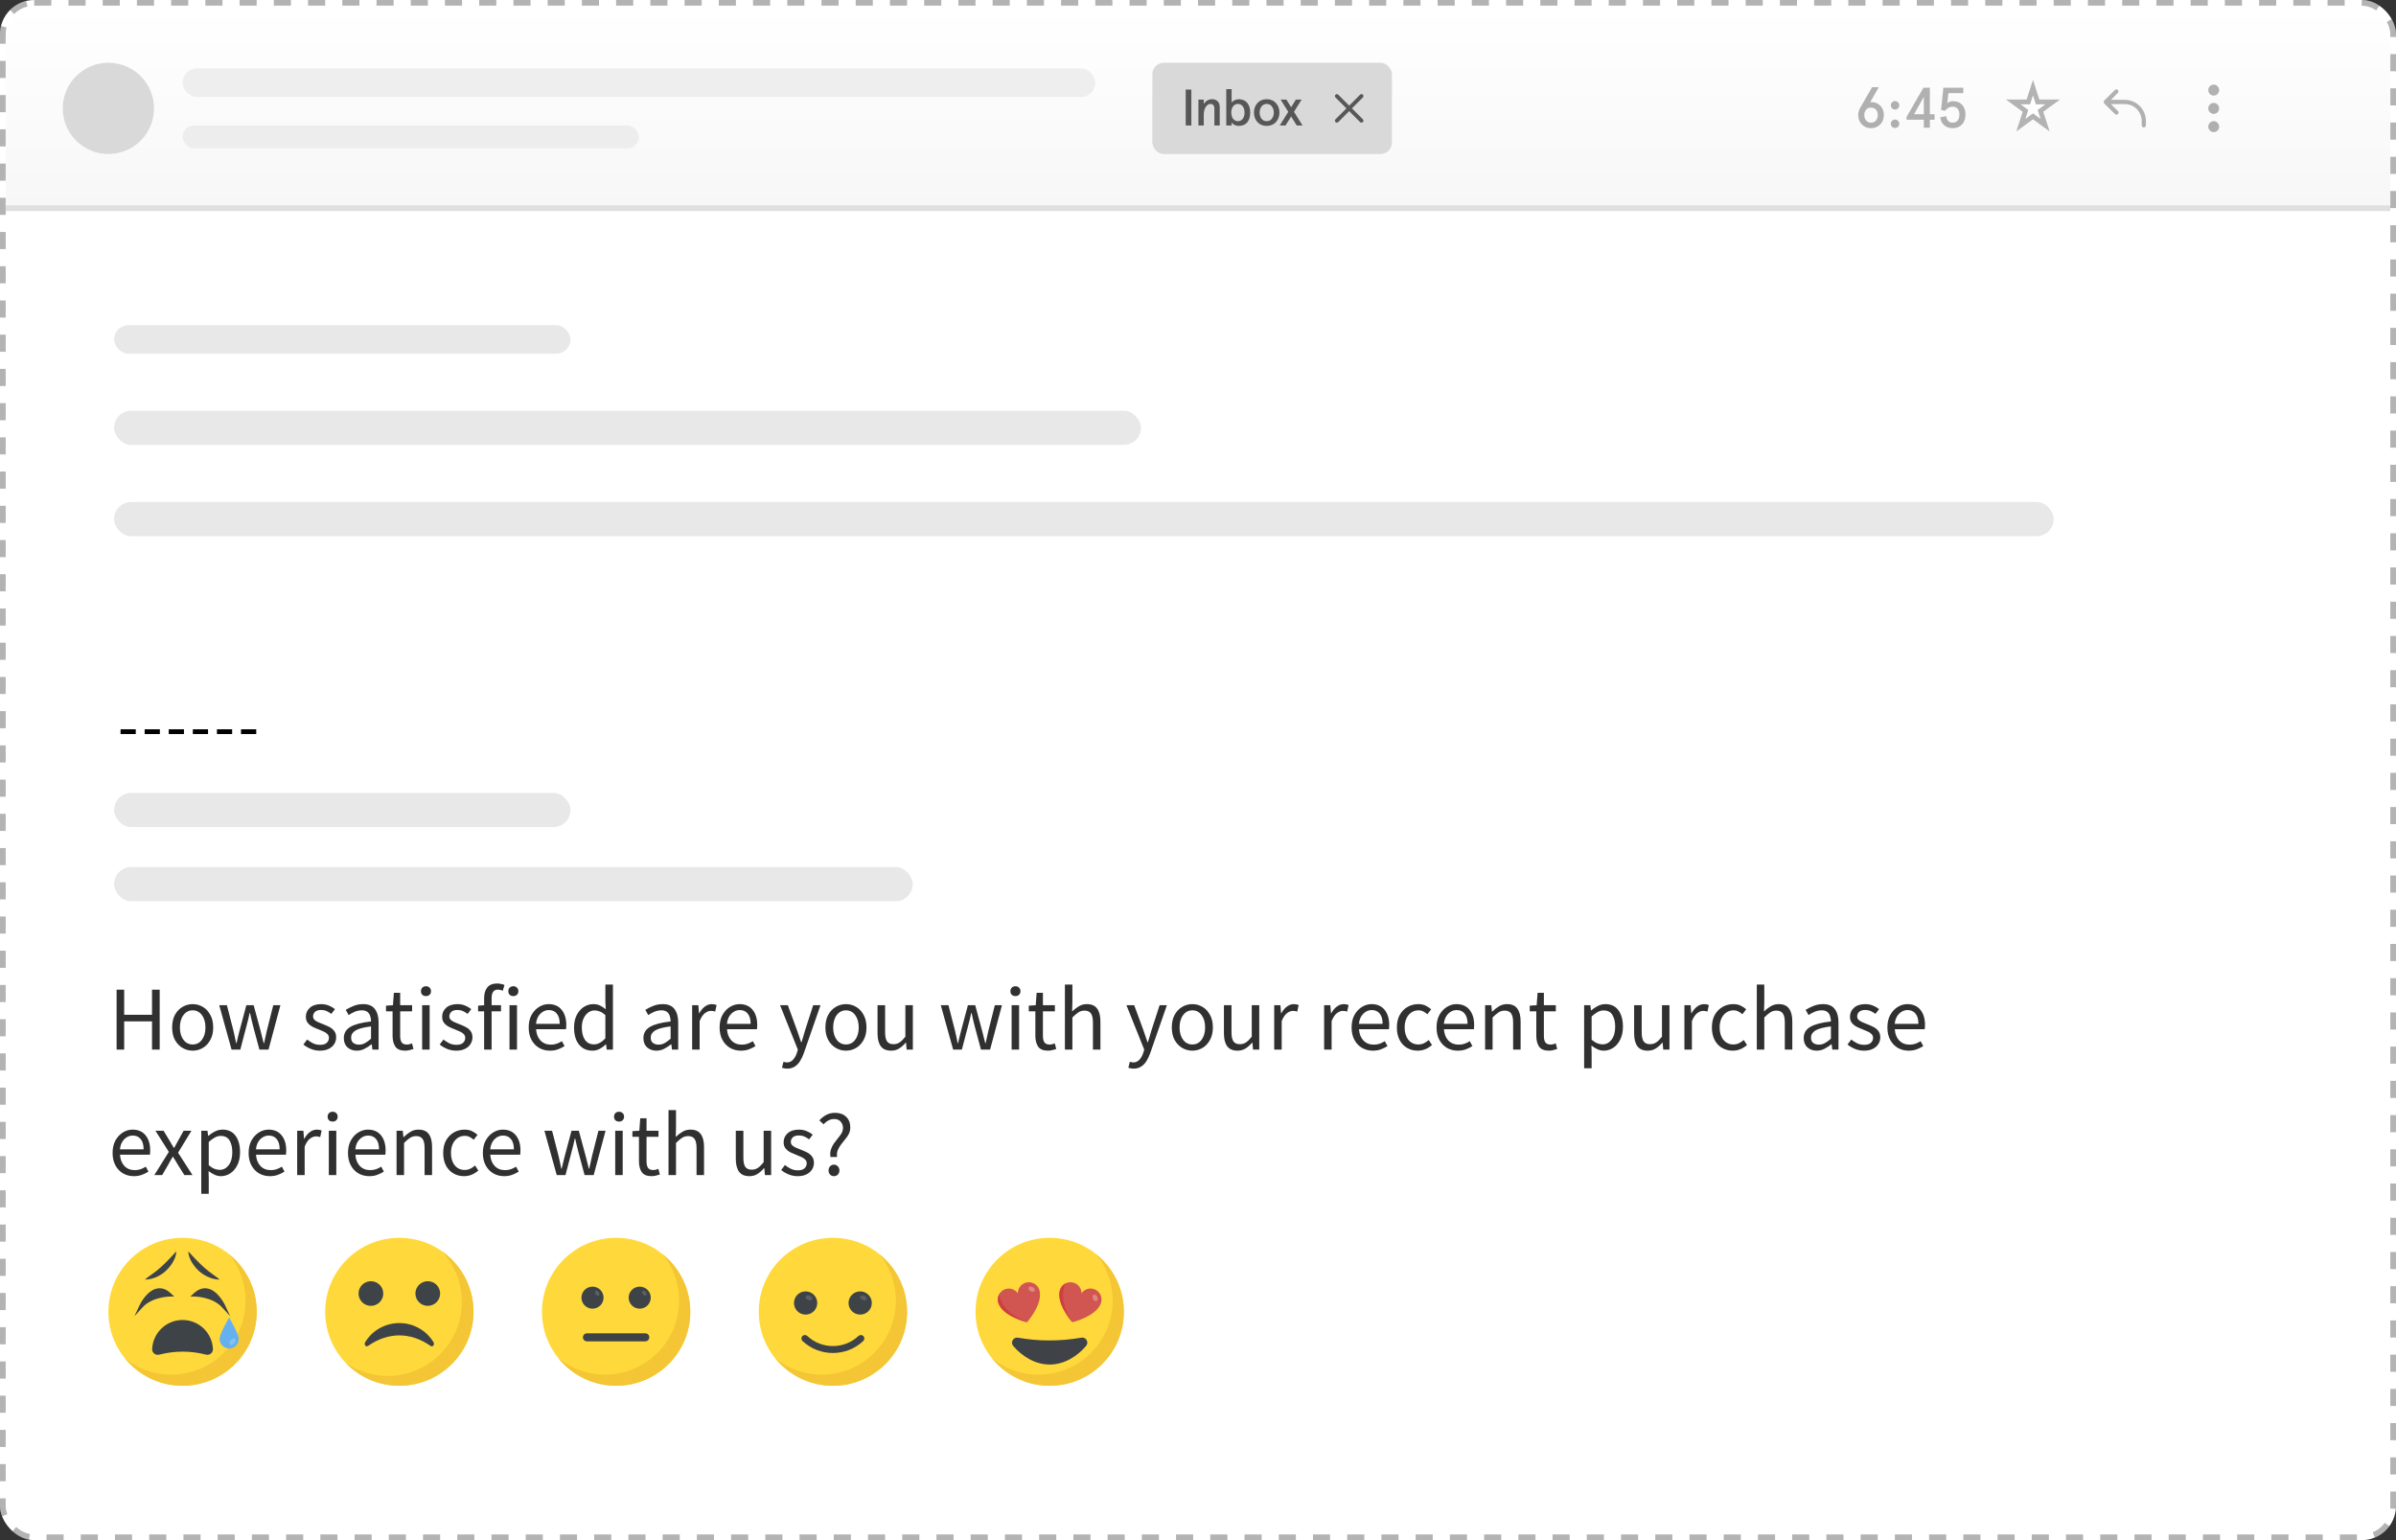 <svg width="420" height="270" viewBox="0 0 420 270" fill="none" xmlns="http://www.w3.org/2000/svg">
<rect x="0" y="0" width="420" height="270" fill="#333333" stroke="none"/>
<rect width="420" height="270" rx="6" fill="white"/>
<rect x="0.5" y="0.5" width="419" height="269" rx="5.5" stroke="black" stroke-opacity="0.3" stroke-linejoin="round" stroke-dasharray="3 3"/>
<path d="M32 242.936C39.18 242.936 45 237.13 45 229.968C45 222.806 39.18 217 32 217C24.82 217 19 222.806 19 229.968C19 237.13 24.82 242.936 32 242.936Z" fill="#FFD93B"/>
<path d="M45.001 229.97C45.001 237.135 39.179 242.938 32.001 242.938C27.914 242.938 24.265 241.058 21.881 238.111C24.111 239.911 26.951 240.985 30.042 240.985C37.221 240.985 43.042 235.181 43.042 228.017C43.042 224.933 41.966 222.1 40.162 219.875C43.111 222.254 45.001 225.893 45.001 229.97Z" fill="#F4C534"/>
<path d="M36.092 237.475C36.726 237.638 37.353 237.162 37.328 236.51C37.22 233.728 34.92 231.406 32 231.406C29.074 231.406 26.775 233.735 26.672 236.519C26.649 237.168 27.27 237.646 27.901 237.484C30.701 236.771 33.429 236.786 36.092 237.475Z" fill="#3E4347"/>
<path d="M41.848 234.729C41.848 233.805 40.171 230.965 40.171 230.965C40.171 230.965 38.494 233.805 38.494 234.729C38.494 235.653 39.245 236.402 40.171 236.402C41.097 236.402 41.848 235.653 41.848 234.729Z" fill="#65B1EF"/>
<path d="M40.352 230.742L38.9 229.162C37.23 227.351 34.227 227.299 34.194 227.299L33.369 227.292L33.976 226.732C34.748 226.008 35.567 225.725 36.392 225.889C38.22 226.245 39.395 228.693 39.441 228.799L40.352 230.742Z" fill="#3E4347"/>
<path d="M33.018 219.383C36.347 223.118 37.364 223.303 38.51 224.327C37.402 224.325 35.98 223.825 34.878 222.833C33.519 221.556 33.006 220.213 33.018 219.383Z" fill="#3E4347"/>
<path d="M23.564 230.742L25.016 229.162C26.686 227.351 29.689 227.299 29.722 227.299L30.547 227.292L29.94 226.732C29.168 226.008 28.349 225.725 27.525 225.889C25.697 226.245 24.522 228.693 24.475 228.799L23.564 230.742Z" fill="#3E4347"/>
<path d="M30.897 219.383C27.567 223.118 26.551 223.303 25.404 224.327C26.512 224.325 27.934 223.825 29.036 222.833C30.396 221.556 30.909 220.213 30.897 219.383Z" fill="#3E4347"/>
<g opacity="0.2">
<path d="M41.076 235.476C40.842 235.755 40.499 235.869 40.331 235.716C40.153 235.571 40.209 235.222 40.451 234.943C40.686 234.656 41.02 234.549 41.197 234.703C41.374 234.849 41.319 235.197 41.076 235.476Z" fill="white"/>
</g>
<path d="M70 242.936C77.18 242.936 83 237.13 83 229.968C83 222.806 77.18 217 70 217C62.82 217 57 222.806 57 229.968C57 237.13 62.82 242.936 70 242.936Z" fill="#FFD93B"/>
<path d="M77.345 219.266C79.583 221.595 80.959 224.757 80.959 228.238C80.959 235.4 75.138 241.206 67.959 241.206C65.234 241.206 62.705 240.37 60.615 238.94C62.982 241.402 66.312 242.935 70.001 242.935C77.18 242.935 83.001 237.129 83.001 229.967C83.001 225.524 80.76 221.603 77.345 219.266Z" fill="#F4C534"/>
<path d="M65.016 228.928C66.213 228.928 67.183 227.961 67.183 226.767C67.183 225.573 66.213 224.605 65.016 224.605C63.82 224.605 62.85 225.573 62.85 226.767C62.85 227.961 63.82 228.928 65.016 228.928Z" fill="#3E4347"/>
<path d="M74.985 228.928C76.182 228.928 77.152 227.961 77.152 226.767C77.152 225.573 76.182 224.605 74.985 224.605C73.788 224.605 72.818 225.573 72.818 226.767C72.818 227.961 73.788 228.928 74.985 228.928Z" fill="#3E4347"/>
<path d="M64.547 235.934C68.061 233.489 71.96 233.504 75.453 235.934C75.874 236.226 76.253 235.72 75.968 235.252C74.903 233.503 72.754 231.945 70.001 231.945C67.248 231.945 65.098 233.503 64.033 235.252C63.747 235.72 64.126 236.226 64.547 235.934Z" fill="#3E4347"/>
<path d="M108 242.936C115.18 242.936 121 237.13 121 229.968C121 222.806 115.18 217 108 217C100.82 217 95 222.806 95 229.968C95 237.13 100.82 242.936 108 242.936Z" fill="#FFD93B"/>
<path d="M121.001 229.97C121.001 237.135 115.179 242.938 108.001 242.938C103.914 242.938 100.266 241.058 97.881 238.111C100.111 239.911 102.951 240.985 106.042 240.985C113.221 240.985 119.042 235.181 119.042 228.017C119.042 224.933 117.966 222.1 116.162 219.875C119.111 222.254 121.001 225.893 121.001 229.97Z" fill="#F4C534"/>
<path d="M113.817 234.447C113.817 234.837 113.501 235.152 113.111 235.152H102.889C102.502 235.152 102.182 234.837 102.182 234.447C102.182 234.057 102.502 233.742 102.889 233.742H113.111C113.502 233.743 113.817 234.057 113.817 234.447Z" fill="#3E4347"/>
<path d="M103.861 229.423C104.931 229.423 105.798 228.558 105.798 227.491C105.798 226.424 104.931 225.559 103.861 225.559C102.791 225.559 101.924 226.424 101.924 227.491C101.924 228.558 102.791 229.423 103.861 229.423Z" fill="#3E4347"/>
<path d="M104.945 226.506C104.777 226.281 104.523 226.186 104.377 226.295C104.232 226.403 104.249 226.673 104.417 226.898C104.585 227.122 104.839 227.217 104.985 227.109C105.131 227 105.113 226.73 104.945 226.506Z" fill="#5A5F63"/>
<path d="M112.134 229.423C113.204 229.423 114.071 228.558 114.071 227.491C114.071 226.424 113.204 225.559 112.134 225.559C111.064 225.559 110.197 226.424 110.197 227.491C110.197 228.558 111.064 229.423 112.134 229.423Z" fill="#3E4347"/>
<path d="M113.218 226.506C113.051 226.281 112.797 226.186 112.651 226.295C112.505 226.403 112.523 226.673 112.69 226.898C112.858 227.122 113.112 227.217 113.258 227.109C113.404 227 113.386 226.731 113.218 226.506Z" fill="#5A5F63"/>
<path d="M146 242.936C153.18 242.936 159 237.13 159 229.968C159 222.806 153.18 217 146 217C138.82 217 133 222.806 133 229.968C133 237.13 138.82 242.936 146 242.936Z" fill="#FFD93B"/>
<path d="M159.001 229.97C159.001 237.135 153.179 242.938 146.001 242.938C141.914 242.938 138.266 241.058 135.881 238.111C138.111 239.911 140.951 240.985 144.042 240.985C151.221 240.985 157.042 235.181 157.042 228.017C157.042 224.933 155.966 222.1 154.162 219.875C157.111 222.254 159.001 225.893 159.001 229.97Z" fill="#F4C534"/>
<path d="M150.782 230.461C151.909 230.461 152.823 229.55 152.823 228.426C152.823 227.302 151.909 226.391 150.782 226.391C149.656 226.391 148.742 227.302 148.742 228.426C148.742 229.55 149.656 230.461 150.782 230.461Z" fill="#3E4347"/>
<path d="M151.523 227.162C151.212 227.024 150.886 227.075 150.797 227.277C150.707 227.478 150.887 227.753 151.199 227.891C151.511 228.029 151.836 227.977 151.926 227.776C152.015 227.575 151.835 227.3 151.523 227.162Z" fill="#5A5F63"/>
<path d="M141.218 230.461C142.345 230.461 143.258 229.55 143.258 228.426C143.258 227.302 142.345 226.391 141.218 226.391C140.091 226.391 139.178 227.302 139.178 228.426C139.178 229.55 140.091 230.461 141.218 230.461Z" fill="#3E4347"/>
<path d="M141.957 227.162C141.645 227.024 141.32 227.075 141.23 227.277C141.141 227.478 141.321 227.753 141.633 227.891C141.945 228.029 142.27 227.977 142.359 227.776C142.449 227.575 142.269 227.3 141.957 227.162Z" fill="#5A5F63"/>
<path d="M140.674 235.089C140.429 234.859 140.417 234.474 140.648 234.23C140.879 233.986 141.264 233.974 141.509 234.204C144.027 236.568 147.971 236.568 150.489 234.204C150.735 233.974 151.12 233.986 151.35 234.23C151.581 234.475 151.57 234.859 151.324 235.089C148.339 237.894 143.66 237.894 140.674 235.089Z" fill="#3E4347"/>
<path d="M184 242.936C191.18 242.936 197 237.13 197 229.968C197 222.806 191.18 217 184 217C176.82 217 171 222.806 171 229.968C171 237.13 176.82 242.936 184 242.936Z" fill="#FFD93B"/>
<path d="M197.001 229.97C197.001 237.135 191.179 242.938 184.001 242.938C179.914 242.938 176.266 241.058 173.881 238.111C176.111 239.911 178.951 240.985 182.042 240.985C189.221 240.985 195.042 235.181 195.042 228.017C195.042 224.933 193.966 222.1 192.162 219.875C195.111 222.254 197.001 225.893 197.001 229.97Z" fill="#F4C534"/>
<path d="M182.189 226.132C182.942 228.507 180.032 231.815 180.032 231.815C180.032 231.815 175.746 230.776 174.993 228.4C174.672 227.386 175.234 226.307 176.251 225.987C177.083 225.724 177.954 226.052 178.423 226.727C178.412 225.908 178.936 225.14 179.769 224.878C180.78 224.559 181.868 225.118 182.189 226.132Z" fill="#D15651"/>
<path d="M175.169 226.856C174.905 227.308 174.822 227.861 174.993 228.399C175.746 230.775 180.032 231.814 180.032 231.814C175.259 229.828 175.17 226.957 175.169 226.856Z" fill="#D03F3F"/>
<path d="M181.344 226.33C181.214 226.527 180.886 226.526 180.612 226.339C180.331 226.154 180.214 225.858 180.336 225.678C180.469 225.488 180.798 225.495 181.079 225.681C181.353 225.867 181.476 226.162 181.344 226.33Z" fill="white" fill-opacity="0.3"/>
<path d="M193.005 228.396C192.252 230.772 187.966 231.81 187.966 231.81C187.966 231.81 185.057 228.502 185.809 226.127C186.131 225.112 187.213 224.552 188.229 224.873C189.061 225.135 189.585 225.903 189.58 226.724C190.043 226.048 190.915 225.72 191.747 225.982C192.759 226.301 193.326 227.382 193.005 228.396Z" fill="#D15651"/>
<path d="M186.845 224.968C186.369 225.187 185.982 225.591 185.812 226.13C185.059 228.505 187.968 231.813 187.968 231.813C185.206 227.451 186.787 225.051 186.845 224.968Z" fill="#D03F3F"/>
<path d="M192.2 228.077C191.98 228.163 191.713 227.975 191.596 227.664C191.473 227.352 191.548 227.042 191.751 226.965C191.969 226.886 192.235 227.08 192.358 227.394C192.475 227.703 192.406 228.015 192.2 228.077Z" fill="white" fill-opacity="0.3"/>
<path d="M190.383 235.952C188.847 237.768 186.558 239.216 183.999 239.216C181.44 239.216 179.154 237.768 177.61 235.961C177.074 235.328 177.618 234.364 178.447 234.51C182.103 235.15 185.8 235.158 189.554 234.502C190.375 234.364 190.927 235.32 190.383 235.952Z" fill="#3F4347"/>
<path d="M20.44 184V173.504H21.768V177.904H26.648V173.504H27.992V184H26.648V179.056H21.768V184H20.44ZM33.773 184.192C33.144 184.192 32.552 184.032 31.997 183.712C31.453 183.392 31.011 182.928 30.669 182.32C30.339 181.712 30.174 180.981 30.174 180.128C30.174 179.253 30.339 178.512 30.669 177.904C31.011 177.296 31.453 176.832 31.997 176.512C32.552 176.192 33.144 176.032 33.773 176.032C34.413 176.032 35.005 176.192 35.55 176.512C36.093 176.832 36.531 177.296 36.861 177.904C37.203 178.512 37.373 179.253 37.373 180.128C37.373 180.981 37.203 181.712 36.861 182.32C36.531 182.928 36.093 183.392 35.55 183.712C35.005 184.032 34.413 184.192 33.773 184.192ZM33.773 183.104C34.446 183.104 34.984 182.832 35.389 182.288C35.806 181.733 36.014 181.013 36.014 180.128C36.014 179.232 35.806 178.507 35.389 177.952C34.984 177.397 34.446 177.12 33.773 177.12C33.112 177.12 32.574 177.397 32.157 177.952C31.741 178.507 31.534 179.232 31.534 180.128C31.534 181.013 31.741 181.733 32.157 182.288C32.574 182.832 33.112 183.104 33.773 183.104ZM40.591 184L38.431 176.224H39.775L40.927 180.72C41.012 181.083 41.092 181.445 41.167 181.808C41.242 182.16 41.316 182.517 41.391 182.88H41.455C41.54 182.517 41.626 182.16 41.711 181.808C41.796 181.445 41.887 181.083 41.983 180.72L43.183 176.224H44.463L45.679 180.72C45.775 181.083 45.865 181.445 45.951 181.808C46.047 182.16 46.138 182.517 46.223 182.88H46.287C46.372 182.517 46.452 182.16 46.527 181.808C46.612 181.445 46.692 181.083 46.767 180.72L47.903 176.224H49.151L47.071 184H45.471L44.351 179.824C44.255 179.451 44.164 179.083 44.079 178.72C44.004 178.357 43.919 177.979 43.823 177.584H43.759C43.673 177.979 43.588 178.363 43.503 178.736C43.417 179.099 43.322 179.467 43.215 179.84L42.127 184H40.591ZM56.078 184.192C55.524 184.192 54.996 184.091 54.494 183.888C53.993 183.675 53.556 183.419 53.182 183.12L53.838 182.24C54.18 182.507 54.532 182.731 54.894 182.912C55.257 183.083 55.668 183.168 56.126 183.168C56.638 183.168 57.022 183.051 57.278 182.816C57.534 182.571 57.662 182.283 57.662 181.952C57.662 181.685 57.572 181.461 57.39 181.28C57.22 181.099 56.996 180.949 56.718 180.832C56.452 180.704 56.174 180.587 55.886 180.48C55.524 180.341 55.166 180.187 54.814 180.016C54.462 179.835 54.174 179.605 53.95 179.328C53.726 179.04 53.614 178.677 53.614 178.24C53.614 177.611 53.849 177.088 54.318 176.672C54.798 176.245 55.46 176.032 56.302 176.032C56.782 176.032 57.23 176.117 57.646 176.288C58.062 176.459 58.42 176.667 58.718 176.912L58.078 177.744C57.812 177.541 57.534 177.376 57.246 177.248C56.958 177.12 56.644 177.056 56.302 177.056C55.812 177.056 55.449 177.168 55.214 177.392C54.99 177.616 54.878 177.877 54.878 178.176C54.878 178.421 54.958 178.624 55.118 178.784C55.278 178.933 55.486 179.067 55.742 179.184C55.998 179.291 56.27 179.403 56.558 179.52C56.932 179.659 57.3 179.819 57.662 180C58.025 180.171 58.324 180.405 58.558 180.704C58.804 180.992 58.926 181.381 58.926 181.872C58.926 182.288 58.814 182.672 58.59 183.024C58.377 183.376 58.057 183.659 57.63 183.872C57.214 184.085 56.697 184.192 56.078 184.192ZM62.541 184.192C61.891 184.192 61.347 184 60.91 183.616C60.483 183.221 60.27 182.677 60.27 181.984C60.27 181.131 60.648 180.48 61.406 180.032C62.173 179.573 63.384 179.253 65.037 179.072C65.037 178.741 64.99 178.427 64.894 178.128C64.808 177.829 64.648 177.589 64.413 177.408C64.189 177.216 63.864 177.12 63.438 177.12C62.989 177.12 62.568 177.205 62.173 177.376C61.779 177.547 61.427 177.739 61.117 177.952L60.605 177.04C60.968 176.805 61.411 176.581 61.934 176.368C62.467 176.144 63.043 176.032 63.661 176.032C64.611 176.032 65.299 176.325 65.725 176.912C66.152 177.488 66.365 178.261 66.365 179.232V184H65.278L65.165 183.072H65.118C64.755 183.371 64.355 183.632 63.917 183.856C63.491 184.08 63.032 184.192 62.541 184.192ZM62.925 183.136C63.299 183.136 63.651 183.045 63.981 182.864C64.312 182.683 64.664 182.427 65.037 182.096V179.936C63.747 180.096 62.84 180.336 62.318 180.656C61.806 180.976 61.55 181.387 61.55 181.888C61.55 182.325 61.683 182.645 61.95 182.848C62.216 183.04 62.541 183.136 62.925 183.136ZM71.041 184.192C70.209 184.192 69.628 183.952 69.297 183.472C68.977 182.992 68.817 182.368 68.817 181.6V177.296H67.665V176.304L68.881 176.224L69.041 174.048H70.145V176.224H72.241V177.296H70.145V181.616C70.145 182.096 70.231 182.469 70.401 182.736C70.583 182.992 70.897 183.12 71.345 183.12C71.484 183.12 71.633 183.099 71.793 183.056C71.953 183.003 72.097 182.955 72.225 182.912L72.481 183.904C72.268 183.979 72.033 184.043 71.777 184.096C71.532 184.16 71.287 184.192 71.041 184.192ZM73.999 184V176.224H75.311V184H73.999ZM74.671 174.624C74.415 174.624 74.202 174.549 74.031 174.4C73.871 174.24 73.791 174.027 73.791 173.76C73.791 173.504 73.871 173.296 74.031 173.136C74.202 172.976 74.415 172.896 74.671 172.896C74.927 172.896 75.135 172.976 75.296 173.136C75.466 173.296 75.552 173.504 75.552 173.76C75.552 174.027 75.466 174.24 75.296 174.4C75.135 174.549 74.927 174.624 74.671 174.624ZM79.969 184.192C79.414 184.192 78.886 184.091 78.385 183.888C77.884 183.675 77.446 183.419 77.073 183.12L77.729 182.24C78.07 182.507 78.422 182.731 78.785 182.912C79.148 183.083 79.558 183.168 80.017 183.168C80.529 183.168 80.913 183.051 81.169 182.816C81.425 182.571 81.553 182.283 81.553 181.952C81.553 181.685 81.462 181.461 81.281 181.28C81.11 181.099 80.886 180.949 80.609 180.832C80.342 180.704 80.065 180.587 79.777 180.48C79.414 180.341 79.057 180.187 78.705 180.016C78.353 179.835 78.065 179.605 77.841 179.328C77.617 179.04 77.505 178.677 77.505 178.24C77.505 177.611 77.74 177.088 78.209 176.672C78.689 176.245 79.35 176.032 80.193 176.032C80.673 176.032 81.121 176.117 81.537 176.288C81.953 176.459 82.31 176.667 82.609 176.912L81.969 177.744C81.702 177.541 81.425 177.376 81.137 177.248C80.849 177.12 80.534 177.056 80.193 177.056C79.702 177.056 79.34 177.168 79.105 177.392C78.881 177.616 78.769 177.877 78.769 178.176C78.769 178.421 78.849 178.624 79.009 178.784C79.169 178.933 79.377 179.067 79.633 179.184C79.889 179.291 80.161 179.403 80.449 179.52C80.822 179.659 81.19 179.819 81.553 180C81.916 180.171 82.214 180.405 82.449 180.704C82.694 180.992 82.817 181.381 82.817 181.872C82.817 182.288 82.705 182.672 82.481 183.024C82.268 183.376 81.948 183.659 81.521 183.872C81.105 184.085 80.588 184.192 79.969 184.192ZM84.864 184V177.296H83.808V176.304L84.864 176.224V174.992C84.864 174.203 85.046 173.579 85.408 173.12C85.781 172.651 86.358 172.416 87.136 172.416C87.382 172.416 87.616 172.443 87.84 172.496C88.064 172.539 88.261 172.597 88.432 172.672L88.144 173.68C87.856 173.552 87.563 173.488 87.264 173.488C86.539 173.488 86.176 173.989 86.176 174.992V176.224H87.824V177.296H86.176V184H84.864ZM89.312 184V176.224H90.624V184H89.312ZM89.984 174.624C89.728 174.624 89.515 174.549 89.344 174.4C89.184 174.24 89.104 174.027 89.104 173.76C89.104 173.504 89.184 173.296 89.344 173.136C89.515 172.976 89.728 172.896 89.984 172.896C90.24 172.896 90.448 172.976 90.608 173.136C90.779 173.296 90.864 173.504 90.864 173.76C90.864 174.027 90.779 174.24 90.608 174.4C90.448 174.549 90.24 174.624 89.984 174.624ZM96.401 184.192C95.708 184.192 95.079 184.032 94.513 183.712C93.948 183.381 93.5 182.912 93.169 182.304C92.839 181.696 92.674 180.971 92.674 180.128C92.674 179.275 92.839 178.544 93.169 177.936C93.511 177.328 93.948 176.859 94.481 176.528C95.015 176.197 95.575 176.032 96.162 176.032C97.153 176.032 97.916 176.363 98.45 177.024C98.993 177.685 99.266 178.571 99.266 179.68C99.266 179.819 99.26 179.957 99.249 180.096C99.249 180.224 99.239 180.336 99.218 180.432H93.969C94.023 181.253 94.279 181.909 94.737 182.4C95.207 182.891 95.815 183.136 96.561 183.136C96.935 183.136 97.276 183.083 97.585 182.976C97.906 182.859 98.21 182.709 98.498 182.528L98.962 183.392C98.631 183.605 98.252 183.792 97.826 183.952C97.409 184.112 96.935 184.192 96.401 184.192ZM93.954 179.488H98.114C98.114 178.699 97.943 178.101 97.602 177.696C97.271 177.28 96.802 177.072 96.194 177.072C95.65 177.072 95.159 177.285 94.722 177.712C94.295 178.128 94.039 178.72 93.954 179.488ZM103.843 184.192C102.872 184.192 102.094 183.84 101.507 183.136C100.92 182.421 100.627 181.419 100.627 180.128C100.627 179.285 100.782 178.56 101.091 177.952C101.411 177.333 101.827 176.859 102.339 176.528C102.862 176.197 103.416 176.032 104.003 176.032C104.451 176.032 104.84 176.112 105.171 176.272C105.502 176.432 105.838 176.651 106.179 176.928L106.115 175.6V172.608H107.443V184H106.355L106.243 183.088H106.195C105.896 183.387 105.544 183.648 105.139 183.872C104.734 184.085 104.302 184.192 103.843 184.192ZM104.131 183.088C104.814 183.088 105.475 182.731 106.115 182.016V177.952C105.784 177.653 105.464 177.445 105.155 177.328C104.856 177.2 104.547 177.136 104.227 177.136C103.811 177.136 103.432 177.264 103.091 177.52C102.76 177.765 102.494 178.112 102.291 178.56C102.088 178.997 101.987 179.515 101.987 180.112C101.987 181.04 102.174 181.771 102.547 182.304C102.92 182.827 103.448 183.088 104.131 183.088ZM115.057 184.192C114.406 184.192 113.862 184 113.425 183.616C112.998 183.221 112.785 182.677 112.785 181.984C112.785 181.131 113.164 180.48 113.921 180.032C114.689 179.573 115.9 179.253 117.553 179.072C117.553 178.741 117.505 178.427 117.409 178.128C117.324 177.829 117.164 177.589 116.929 177.408C116.705 177.216 116.38 177.12 115.953 177.12C115.505 177.12 115.084 177.205 114.689 177.376C114.294 177.547 113.942 177.739 113.633 177.952L113.121 177.04C113.484 176.805 113.926 176.581 114.449 176.368C114.982 176.144 115.558 176.032 116.177 176.032C117.126 176.032 117.814 176.325 118.241 176.912C118.668 177.488 118.881 178.261 118.881 179.232V184H117.793L117.681 183.072H117.633C117.27 183.371 116.87 183.632 116.433 183.856C116.006 184.08 115.548 184.192 115.057 184.192ZM115.441 183.136C115.814 183.136 116.166 183.045 116.497 182.864C116.828 182.683 117.18 182.427 117.553 182.096V179.936C116.262 180.096 115.356 180.336 114.833 180.656C114.321 180.976 114.065 181.387 114.065 181.888C114.065 182.325 114.198 182.645 114.465 182.848C114.732 183.04 115.057 183.136 115.441 183.136ZM121.328 184V176.224H122.416L122.528 177.632H122.576C122.842 177.141 123.168 176.752 123.552 176.464C123.936 176.176 124.346 176.032 124.784 176.032C125.093 176.032 125.37 176.085 125.616 176.192L125.36 177.344C125.232 177.301 125.114 177.269 125.008 177.248C124.901 177.227 124.768 177.216 124.608 177.216C124.277 177.216 123.93 177.349 123.568 177.616C123.216 177.883 122.906 178.347 122.64 179.008V184H121.328ZM129.87 184.192C129.177 184.192 128.548 184.032 127.982 183.712C127.417 183.381 126.969 182.912 126.638 182.304C126.308 181.696 126.142 180.971 126.142 180.128C126.142 179.275 126.308 178.544 126.638 177.936C126.98 177.328 127.417 176.859 127.95 176.528C128.484 176.197 129.044 176.032 129.63 176.032C130.622 176.032 131.385 176.363 131.918 177.024C132.462 177.685 132.734 178.571 132.734 179.68C132.734 179.819 132.729 179.957 132.718 180.096C132.718 180.224 132.708 180.336 132.686 180.432H127.438C127.492 181.253 127.748 181.909 128.206 182.4C128.676 182.891 129.284 183.136 130.03 183.136C130.404 183.136 130.745 183.083 131.054 182.976C131.374 182.859 131.678 182.709 131.966 182.528L132.43 183.392C132.1 183.605 131.721 183.792 131.294 183.952C130.878 184.112 130.404 184.192 129.87 184.192ZM127.422 179.488H131.582C131.582 178.699 131.412 178.101 131.07 177.696C130.74 177.28 130.27 177.072 129.662 177.072C129.118 177.072 128.628 177.285 128.19 177.712C127.764 178.128 127.508 178.72 127.422 179.488ZM137.987 187.344C137.816 187.344 137.651 187.328 137.491 187.296C137.342 187.264 137.203 187.227 137.075 187.184L137.331 186.144C137.416 186.165 137.512 186.187 137.619 186.208C137.726 186.24 137.827 186.256 137.923 186.256C138.36 186.256 138.723 186.096 139.011 185.776C139.299 185.467 139.523 185.072 139.683 184.592L139.859 184.016L136.739 176.224H138.099L139.683 180.528C139.8 180.859 139.923 181.216 140.051 181.6C140.19 181.984 140.318 182.357 140.435 182.72H140.499C140.616 182.368 140.728 182 140.835 181.616C140.942 181.232 141.048 180.869 141.155 180.528L142.547 176.224H143.827L140.899 184.64C140.718 185.152 140.499 185.611 140.243 186.016C139.998 186.421 139.688 186.741 139.315 186.976C138.952 187.221 138.51 187.344 137.987 187.344ZM148.289 184.192C147.66 184.192 147.068 184.032 146.513 183.712C145.969 183.392 145.526 182.928 145.185 182.32C144.854 181.712 144.689 180.981 144.689 180.128C144.689 179.253 144.854 178.512 145.185 177.904C145.526 177.296 145.969 176.832 146.513 176.512C147.068 176.192 147.66 176.032 148.289 176.032C148.929 176.032 149.521 176.192 150.065 176.512C150.609 176.832 151.046 177.296 151.377 177.904C151.718 178.512 151.889 179.253 151.889 180.128C151.889 180.981 151.718 181.712 151.377 182.32C151.046 182.928 150.609 183.392 150.065 183.712C149.521 184.032 148.929 184.192 148.289 184.192ZM148.289 183.104C148.961 183.104 149.5 182.832 149.905 182.288C150.321 181.733 150.529 181.013 150.529 180.128C150.529 179.232 150.321 178.507 149.905 177.952C149.5 177.397 148.961 177.12 148.289 177.12C147.628 177.12 147.089 177.397 146.673 177.952C146.257 178.507 146.049 179.232 146.049 180.128C146.049 181.013 146.257 181.733 146.673 182.288C147.089 182.832 147.628 183.104 148.289 183.104ZM156.209 184.192C155.388 184.192 154.785 183.936 154.401 183.424C154.017 182.901 153.825 182.144 153.825 181.152V176.224H155.153V180.976C155.153 181.701 155.265 182.229 155.489 182.56C155.724 182.891 156.097 183.056 156.609 183.056C157.014 183.056 157.372 182.955 157.681 182.752C158.001 182.539 158.342 182.203 158.705 181.744V176.224H160.017V184H158.929L158.817 182.784H158.769C158.406 183.211 158.022 183.552 157.617 183.808C157.212 184.064 156.742 184.192 156.209 184.192ZM167.075 184L164.915 176.224H166.259L167.411 180.72C167.497 181.083 167.577 181.445 167.651 181.808C167.726 182.16 167.801 182.517 167.875 182.88H167.939C168.025 182.517 168.11 182.16 168.195 181.808C168.281 181.445 168.371 181.083 168.467 180.72L169.667 176.224H170.947L172.163 180.72C172.259 181.083 172.35 181.445 172.435 181.808C172.531 182.16 172.622 182.517 172.707 182.88H172.771C172.857 182.517 172.937 182.16 173.011 181.808C173.097 181.445 173.177 181.083 173.251 180.72L174.387 176.224H175.635L173.555 184H171.955L170.835 179.824C170.739 179.451 170.649 179.083 170.563 178.72C170.489 178.357 170.403 177.979 170.307 177.584H170.243C170.158 177.979 170.073 178.363 169.987 178.736C169.902 179.099 169.806 179.467 169.699 179.84L168.611 184H167.075ZM177.328 184V176.224H178.64V184H177.328ZM178 174.624C177.744 174.624 177.53 174.549 177.36 174.4C177.2 174.24 177.12 174.027 177.12 173.76C177.12 173.504 177.2 173.296 177.36 173.136C177.53 172.976 177.744 172.896 178 172.896C178.256 172.896 178.464 172.976 178.624 173.136C178.794 173.296 178.88 173.504 178.88 173.76C178.88 174.027 178.794 174.24 178.624 174.4C178.464 174.549 178.256 174.624 178 174.624ZM183.713 184.192C182.881 184.192 182.3 183.952 181.969 183.472C181.649 182.992 181.489 182.368 181.489 181.6V177.296H180.337V176.304L181.553 176.224L181.713 174.048H182.817V176.224H184.913V177.296H182.817V181.616C182.817 182.096 182.902 182.469 183.073 182.736C183.254 182.992 183.569 183.12 184.017 183.12C184.156 183.12 184.305 183.099 184.465 183.056C184.625 183.003 184.769 182.955 184.897 182.912L185.153 183.904C184.94 183.979 184.705 184.043 184.449 184.096C184.204 184.16 183.958 184.192 183.713 184.192ZM186.671 184V172.608H187.983V175.712L187.935 177.312C188.309 176.96 188.698 176.661 189.103 176.416C189.519 176.16 189.994 176.032 190.527 176.032C191.349 176.032 191.946 176.293 192.319 176.816C192.703 177.328 192.895 178.08 192.895 179.072V184H191.583V179.248C191.583 178.523 191.466 177.995 191.231 177.664C190.997 177.333 190.623 177.168 190.111 177.168C189.717 177.168 189.359 177.269 189.039 177.472C188.73 177.675 188.378 177.973 187.983 178.368V184H186.671ZM198.706 187.344C198.535 187.344 198.37 187.328 198.21 187.296C198.06 187.264 197.922 187.227 197.794 187.184L198.05 186.144C198.135 186.165 198.231 186.187 198.338 186.208C198.444 186.24 198.546 186.256 198.642 186.256C199.079 186.256 199.442 186.096 199.73 185.776C200.018 185.467 200.242 185.072 200.402 184.592L200.578 184.016L197.458 176.224H198.818L200.402 180.528C200.519 180.859 200.642 181.216 200.77 181.6C200.908 181.984 201.036 182.357 201.154 182.72H201.218C201.335 182.368 201.447 182 201.554 181.616C201.66 181.232 201.767 180.869 201.874 180.528L203.266 176.224H204.546L201.618 184.64C201.436 185.152 201.218 185.611 200.962 186.016C200.716 186.421 200.407 186.741 200.034 186.976C199.671 187.221 199.228 187.344 198.706 187.344ZM209.008 184.192C208.379 184.192 207.787 184.032 207.232 183.712C206.688 183.392 206.245 182.928 205.904 182.32C205.573 181.712 205.408 180.981 205.408 180.128C205.408 179.253 205.573 178.512 205.904 177.904C206.245 177.296 206.688 176.832 207.232 176.512C207.787 176.192 208.379 176.032 209.008 176.032C209.648 176.032 210.24 176.192 210.784 176.512C211.328 176.832 211.765 177.296 212.096 177.904C212.437 178.512 212.608 179.253 212.608 180.128C212.608 180.981 212.437 181.712 212.096 182.32C211.765 182.928 211.328 183.392 210.784 183.712C210.24 184.032 209.648 184.192 209.008 184.192ZM209.008 183.104C209.68 183.104 210.219 182.832 210.624 182.288C211.04 181.733 211.248 181.013 211.248 180.128C211.248 179.232 211.04 178.507 210.624 177.952C210.219 177.397 209.68 177.12 209.008 177.12C208.347 177.12 207.808 177.397 207.392 177.952C206.976 178.507 206.768 179.232 206.768 180.128C206.768 181.013 206.976 181.733 207.392 182.288C207.808 182.832 208.347 183.104 209.008 183.104ZM216.928 184.192C216.106 184.192 215.504 183.936 215.12 183.424C214.736 182.901 214.544 182.144 214.544 181.152V176.224H215.872V180.976C215.872 181.701 215.984 182.229 216.208 182.56C216.442 182.891 216.816 183.056 217.328 183.056C217.733 183.056 218.09 182.955 218.4 182.752C218.72 182.539 219.061 182.203 219.424 181.744V176.224H220.736V184H219.648L219.536 182.784H219.488C219.125 183.211 218.741 183.552 218.336 183.808C217.93 184.064 217.461 184.192 216.928 184.192ZM223.359 184V176.224H224.447L224.559 177.632H224.607C224.874 177.141 225.199 176.752 225.583 176.464C225.967 176.176 226.378 176.032 226.815 176.032C227.124 176.032 227.402 176.085 227.647 176.192L227.391 177.344C227.263 177.301 227.146 177.269 227.039 177.248C226.932 177.227 226.799 177.216 226.639 177.216C226.308 177.216 225.962 177.349 225.599 177.616C225.247 177.883 224.938 178.347 224.671 179.008V184H223.359ZM232.109 184V176.224H233.197L233.309 177.632H233.357C233.624 177.141 233.949 176.752 234.333 176.464C234.717 176.176 235.128 176.032 235.565 176.032C235.874 176.032 236.152 176.085 236.397 176.192L236.141 177.344C236.013 177.301 235.896 177.269 235.789 177.248C235.682 177.227 235.549 177.216 235.389 177.216C235.058 177.216 234.712 177.349 234.349 177.616C233.997 177.883 233.688 178.347 233.421 179.008V184H232.109ZM240.652 184.192C239.958 184.192 239.329 184.032 238.764 183.712C238.198 183.381 237.75 182.912 237.42 182.304C237.089 181.696 236.924 180.971 236.924 180.128C236.924 179.275 237.089 178.544 237.42 177.936C237.761 177.328 238.198 176.859 238.732 176.528C239.265 176.197 239.825 176.032 240.411 176.032C241.404 176.032 242.166 176.363 242.7 177.024C243.244 177.685 243.516 178.571 243.516 179.68C243.516 179.819 243.51 179.957 243.5 180.096C243.5 180.224 243.489 180.336 243.468 180.432H238.22C238.273 181.253 238.529 181.909 238.988 182.4C239.457 182.891 240.065 183.136 240.812 183.136C241.185 183.136 241.526 183.083 241.836 182.976C242.156 182.859 242.46 182.709 242.748 182.528L243.212 183.392C242.881 183.605 242.502 183.792 242.076 183.952C241.66 184.112 241.185 184.192 240.652 184.192ZM238.204 179.488H242.364C242.364 178.699 242.193 178.101 241.852 177.696C241.521 177.28 241.052 177.072 240.444 177.072C239.9 177.072 239.409 177.285 238.972 177.712C238.545 178.128 238.289 178.72 238.204 179.488ZM248.509 184.192C247.826 184.192 247.208 184.032 246.653 183.712C246.098 183.392 245.661 182.928 245.341 182.32C245.021 181.712 244.861 180.981 244.861 180.128C244.861 179.253 245.032 178.512 245.373 177.904C245.725 177.296 246.184 176.832 246.749 176.512C247.325 176.192 247.944 176.032 248.605 176.032C249.117 176.032 249.554 176.123 249.917 176.304C250.29 176.485 250.61 176.699 250.877 176.944L250.205 177.808C249.981 177.605 249.741 177.44 249.485 177.312C249.24 177.184 248.962 177.12 248.653 177.12C248.184 177.12 247.762 177.248 247.389 177.504C247.026 177.749 246.738 178.101 246.525 178.56C246.322 179.008 246.221 179.531 246.221 180.128C246.221 181.013 246.44 181.733 246.877 182.288C247.325 182.832 247.906 183.104 248.621 183.104C248.984 183.104 249.32 183.029 249.629 182.88C249.938 182.72 250.21 182.533 250.445 182.32L251.021 183.2C250.669 183.509 250.28 183.755 249.853 183.936C249.426 184.107 248.978 184.192 248.509 184.192ZM255.542 184.192C254.849 184.192 254.219 184.032 253.654 183.712C253.089 183.381 252.641 182.912 252.31 182.304C251.979 181.696 251.814 180.971 251.814 180.128C251.814 179.275 251.979 178.544 252.31 177.936C252.651 177.328 253.089 176.859 253.622 176.528C254.155 176.197 254.715 176.032 255.302 176.032C256.294 176.032 257.057 176.363 257.59 177.024C258.134 177.685 258.406 178.571 258.406 179.68C258.406 179.819 258.401 179.957 258.39 180.096C258.39 180.224 258.379 180.336 258.358 180.432H253.11C253.163 181.253 253.419 181.909 253.878 182.4C254.347 182.891 254.955 183.136 255.702 183.136C256.075 183.136 256.417 183.083 256.726 182.976C257.046 182.859 257.35 182.709 257.638 182.528L258.102 183.392C257.771 183.605 257.393 183.792 256.966 183.952C256.55 184.112 256.075 184.192 255.542 184.192ZM253.094 179.488H257.254C257.254 178.699 257.083 178.101 256.742 177.696C256.411 177.28 255.942 177.072 255.334 177.072C254.79 177.072 254.299 177.285 253.862 177.712C253.435 178.128 253.179 178.72 253.094 179.488ZM260.328 184V176.224H261.416L261.528 177.344H261.576C261.949 176.971 262.344 176.661 262.76 176.416C263.176 176.16 263.65 176.032 264.184 176.032C265.005 176.032 265.602 176.293 265.976 176.816C266.36 177.328 266.552 178.08 266.552 179.072V184H265.24V179.248C265.24 178.523 265.122 177.995 264.888 177.664C264.653 177.333 264.28 177.168 263.768 177.168C263.373 177.168 263.016 177.269 262.696 177.472C262.386 177.675 262.034 177.973 261.64 178.368V184H260.328ZM271.526 184.192C270.694 184.192 270.112 183.952 269.782 183.472C269.462 182.992 269.302 182.368 269.302 181.6V177.296H268.15V176.304L269.366 176.224L269.526 174.048H270.63V176.224H272.726V177.296H270.63V181.616C270.63 182.096 270.715 182.469 270.886 182.736C271.067 182.992 271.382 183.12 271.83 183.12C271.968 183.12 272.118 183.099 272.278 183.056C272.438 183.003 272.582 182.955 272.71 182.912L272.966 183.904C272.752 183.979 272.518 184.043 272.262 184.096C272.016 184.16 271.771 184.192 271.526 184.192ZM277.687 187.28V176.224H278.775L278.887 177.12H278.935C279.287 176.821 279.671 176.565 280.087 176.352C280.514 176.139 280.956 176.032 281.415 176.032C282.418 176.032 283.18 176.395 283.703 177.12C284.226 177.835 284.487 178.795 284.487 180C284.487 180.875 284.327 181.627 284.007 182.256C283.698 182.885 283.287 183.365 282.775 183.696C282.274 184.027 281.724 184.192 281.127 184.192C280.764 184.192 280.402 184.112 280.039 183.952C279.687 183.792 279.33 183.573 278.967 183.296L278.999 184.656V187.28H277.687ZM280.903 183.088C281.543 183.088 282.071 182.816 282.487 182.272C282.914 181.717 283.127 180.96 283.127 180C283.127 179.147 282.967 178.459 282.647 177.936C282.338 177.403 281.815 177.136 281.079 177.136C280.748 177.136 280.412 177.227 280.071 177.408C279.74 177.589 279.383 177.851 278.999 178.192V182.272C279.351 182.571 279.692 182.784 280.023 182.912C280.354 183.029 280.647 183.088 280.903 183.088ZM288.834 184.192C288.013 184.192 287.41 183.936 287.026 183.424C286.642 182.901 286.45 182.144 286.45 181.152V176.224H287.778V180.976C287.778 181.701 287.89 182.229 288.114 182.56C288.349 182.891 288.722 183.056 289.234 183.056C289.639 183.056 289.997 182.955 290.306 182.752C290.626 182.539 290.967 182.203 291.33 181.744V176.224H292.642V184H291.554L291.442 182.784H291.394C291.031 183.211 290.647 183.552 290.242 183.808C289.837 184.064 289.367 184.192 288.834 184.192ZM295.265 184V176.224H296.353L296.465 177.632H296.513C296.78 177.141 297.105 176.752 297.489 176.464C297.873 176.176 298.284 176.032 298.721 176.032C299.03 176.032 299.308 176.085 299.553 176.192L299.297 177.344C299.169 177.301 299.052 177.269 298.945 177.248C298.838 177.227 298.705 177.216 298.545 177.216C298.214 177.216 297.868 177.349 297.505 177.616C297.153 177.883 296.844 178.347 296.577 179.008V184H295.265ZM303.728 184.192C303.045 184.192 302.426 184.032 301.872 183.712C301.317 183.392 300.88 182.928 300.56 182.32C300.24 181.712 300.08 180.981 300.08 180.128C300.08 179.253 300.25 178.512 300.592 177.904C300.944 177.296 301.402 176.832 301.968 176.512C302.544 176.192 303.162 176.032 303.824 176.032C304.336 176.032 304.773 176.123 305.136 176.304C305.509 176.485 305.829 176.699 306.096 176.944L305.424 177.808C305.2 177.605 304.96 177.44 304.704 177.312C304.458 177.184 304.181 177.12 303.872 177.12C303.402 177.12 302.981 177.248 302.608 177.504C302.245 177.749 301.957 178.101 301.744 178.56C301.541 179.008 301.44 179.531 301.44 180.128C301.44 181.013 301.658 181.733 302.096 182.288C302.544 182.832 303.125 183.104 303.84 183.104C304.202 183.104 304.538 183.029 304.848 182.88C305.157 182.72 305.429 182.533 305.664 182.32L306.24 183.2C305.888 183.509 305.498 183.755 305.072 183.936C304.645 184.107 304.197 184.192 303.728 184.192ZM307.953 184V172.608H309.265V175.712L309.217 177.312C309.59 176.96 309.979 176.661 310.385 176.416C310.801 176.16 311.275 176.032 311.809 176.032C312.63 176.032 313.227 176.293 313.601 176.816C313.985 177.328 314.177 178.08 314.177 179.072V184H312.865V179.248C312.865 178.523 312.747 177.995 312.513 177.664C312.278 177.333 311.905 177.168 311.393 177.168C310.998 177.168 310.641 177.269 310.321 177.472C310.011 177.675 309.659 177.973 309.265 178.368V184H307.953ZM318.448 184.192C317.797 184.192 317.253 184 316.816 183.616C316.389 183.221 316.176 182.677 316.176 181.984C316.176 181.131 316.554 180.48 317.312 180.032C318.08 179.573 319.29 179.253 320.944 179.072C320.944 178.741 320.896 178.427 320.8 178.128C320.714 177.829 320.554 177.589 320.32 177.408C320.096 177.216 319.77 177.12 319.344 177.12C318.896 177.12 318.474 177.205 318.08 177.376C317.685 177.547 317.333 177.739 317.024 177.952L316.512 177.04C316.874 176.805 317.317 176.581 317.84 176.368C318.373 176.144 318.949 176.032 319.568 176.032C320.517 176.032 321.205 176.325 321.632 176.912C322.058 177.488 322.272 178.261 322.272 179.232V184H321.184L321.072 183.072H321.024C320.661 183.371 320.261 183.632 319.824 183.856C319.397 184.08 318.938 184.192 318.448 184.192ZM318.832 183.136C319.205 183.136 319.557 183.045 319.888 182.864C320.218 182.683 320.57 182.427 320.944 182.096V179.936C319.653 180.096 318.746 180.336 318.224 180.656C317.712 180.976 317.456 181.387 317.456 181.888C317.456 182.325 317.589 182.645 317.856 182.848C318.122 183.04 318.448 183.136 318.832 183.136ZM326.75 184.192C326.196 184.192 325.668 184.091 325.166 183.888C324.665 183.675 324.228 183.419 323.854 183.12L324.51 182.24C324.852 182.507 325.204 182.731 325.566 182.912C325.929 183.083 326.34 183.168 326.798 183.168C327.31 183.168 327.694 183.051 327.95 182.816C328.206 182.571 328.334 182.283 328.334 181.952C328.334 181.685 328.244 181.461 328.062 181.28C327.892 181.099 327.668 180.949 327.39 180.832C327.124 180.704 326.846 180.587 326.558 180.48C326.196 180.341 325.838 180.187 325.486 180.016C325.134 179.835 324.846 179.605 324.622 179.328C324.398 179.04 324.286 178.677 324.286 178.24C324.286 177.611 324.521 177.088 324.99 176.672C325.47 176.245 326.132 176.032 326.974 176.032C327.454 176.032 327.902 176.117 328.318 176.288C328.734 176.459 329.092 176.667 329.39 176.912L328.75 177.744C328.484 177.541 328.206 177.376 327.918 177.248C327.63 177.12 327.316 177.056 326.974 177.056C326.484 177.056 326.121 177.168 325.886 177.392C325.662 177.616 325.55 177.877 325.55 178.176C325.55 178.421 325.63 178.624 325.79 178.784C325.95 178.933 326.158 179.067 326.414 179.184C326.67 179.291 326.942 179.403 327.23 179.52C327.604 179.659 327.972 179.819 328.334 180C328.697 180.171 328.996 180.405 329.23 180.704C329.476 180.992 329.598 181.381 329.598 181.872C329.598 182.288 329.486 182.672 329.262 183.024C329.049 183.376 328.729 183.659 328.302 183.872C327.886 184.085 327.369 184.192 326.75 184.192ZM334.573 184.192C333.88 184.192 333.251 184.032 332.685 183.712C332.12 183.381 331.672 182.912 331.341 182.304C331.011 181.696 330.845 180.971 330.845 180.128C330.845 179.275 331.011 178.544 331.341 177.936C331.683 177.328 332.12 176.859 332.653 176.528C333.187 176.197 333.747 176.032 334.333 176.032C335.325 176.032 336.088 176.363 336.621 177.024C337.165 177.685 337.437 178.571 337.437 179.68C337.437 179.819 337.432 179.957 337.421 180.096C337.421 180.224 337.411 180.336 337.389 180.432H332.141C332.195 181.253 332.451 181.909 332.909 182.4C333.379 182.891 333.987 183.136 334.733 183.136C335.107 183.136 335.448 183.083 335.757 182.976C336.077 182.859 336.381 182.709 336.669 182.528L337.133 183.392C336.803 183.605 336.424 183.792 335.997 183.952C335.581 184.112 335.107 184.192 334.573 184.192ZM332.125 179.488H336.285C336.285 178.699 336.115 178.101 335.773 177.696C335.443 177.28 334.973 177.072 334.365 177.072C333.821 177.072 333.331 177.285 332.893 177.712C332.467 178.128 332.211 178.72 332.125 179.488ZM23.464 206.192C22.771 206.192 22.141 206.032 21.576 205.712C21.011 205.381 20.563 204.912 20.232 204.304C19.901 203.696 19.736 202.971 19.736 202.128C19.736 201.275 19.901 200.544 20.232 199.936C20.573 199.328 21.011 198.859 21.544 198.528C22.077 198.197 22.637 198.032 23.224 198.032C24.216 198.032 24.979 198.363 25.512 199.024C26.056 199.685 26.328 200.571 26.328 201.68C26.328 201.819 26.323 201.957 26.312 202.096C26.312 202.224 26.301 202.336 26.28 202.432H21.032C21.085 203.253 21.341 203.909 21.8 204.4C22.269 204.891 22.877 205.136 23.624 205.136C23.997 205.136 24.339 205.083 24.648 204.976C24.968 204.859 25.272 204.709 25.56 204.528L26.024 205.392C25.693 205.605 25.315 205.792 24.888 205.952C24.472 206.112 23.997 206.192 23.464 206.192ZM21.016 201.488H25.176C25.176 200.699 25.005 200.101 24.664 199.696C24.333 199.28 23.864 199.072 23.256 199.072C22.712 199.072 22.221 199.285 21.784 199.712C21.357 200.128 21.101 200.72 21.016 201.488ZM27.052 206L29.596 201.936L27.244 198.224H28.668L29.708 199.936C29.826 200.139 29.948 200.352 30.076 200.576C30.204 200.8 30.337 201.019 30.476 201.232H30.54C30.657 201.019 30.775 200.8 30.892 200.576C31.009 200.352 31.127 200.139 31.244 199.936L32.188 198.224H33.564L31.212 202.08L33.74 206H32.316L31.18 204.192C31.041 203.957 30.903 203.723 30.764 203.488C30.625 203.253 30.482 203.024 30.332 202.8H30.268C30.13 203.024 29.996 203.253 29.868 203.488C29.74 203.712 29.612 203.947 29.484 204.192L28.428 206H27.052ZM35.281 209.28V198.224H36.369L36.481 199.12H36.529C36.881 198.821 37.265 198.565 37.681 198.352C38.107 198.139 38.55 198.032 39.009 198.032C40.011 198.032 40.774 198.395 41.297 199.12C41.819 199.835 42.081 200.795 42.081 202C42.081 202.875 41.921 203.627 41.601 204.256C41.291 204.885 40.881 205.365 40.369 205.696C39.867 206.027 39.318 206.192 38.721 206.192C38.358 206.192 37.995 206.112 37.633 205.952C37.281 205.792 36.923 205.573 36.561 205.296L36.593 206.656V209.28H35.281ZM38.497 205.088C39.137 205.088 39.665 204.816 40.081 204.272C40.507 203.717 40.721 202.96 40.721 202C40.721 201.147 40.561 200.459 40.241 199.936C39.931 199.403 39.409 199.136 38.673 199.136C38.342 199.136 38.006 199.227 37.665 199.408C37.334 199.589 36.977 199.851 36.593 200.192V204.272C36.945 204.571 37.286 204.784 37.617 204.912C37.947 205.029 38.241 205.088 38.497 205.088ZM47.308 206.192C46.614 206.192 45.985 206.032 45.42 205.712C44.854 205.381 44.406 204.912 44.076 204.304C43.745 203.696 43.58 202.971 43.58 202.128C43.58 201.275 43.745 200.544 44.076 199.936C44.417 199.328 44.854 198.859 45.388 198.528C45.921 198.197 46.481 198.032 47.068 198.032C48.06 198.032 48.822 198.363 49.356 199.024C49.9 199.685 50.172 200.571 50.172 201.68C50.172 201.819 50.166 201.957 50.156 202.096C50.156 202.224 50.145 202.336 50.124 202.432H44.876C44.929 203.253 45.185 203.909 45.644 204.4C46.113 204.891 46.721 205.136 47.468 205.136C47.841 205.136 48.182 205.083 48.492 204.976C48.812 204.859 49.116 204.709 49.404 204.528L49.868 205.392C49.537 205.605 49.158 205.792 48.732 205.952C48.316 206.112 47.841 206.192 47.308 206.192ZM44.86 201.488H49.02C49.02 200.699 48.849 200.101 48.508 199.696C48.177 199.28 47.708 199.072 47.1 199.072C46.556 199.072 46.065 199.285 45.628 199.712C45.201 200.128 44.945 200.72 44.86 201.488ZM52.093 206V198.224H53.181L53.293 199.632H53.341C53.608 199.141 53.933 198.752 54.317 198.464C54.701 198.176 55.112 198.032 55.549 198.032C55.859 198.032 56.136 198.085 56.381 198.192L56.125 199.344C55.997 199.301 55.88 199.269 55.773 199.248C55.667 199.227 55.533 199.216 55.373 199.216C55.043 199.216 54.696 199.349 54.333 199.616C53.981 199.883 53.672 200.347 53.405 201.008V206H52.093ZM57.64 206V198.224H58.952V206H57.64ZM58.312 196.624C58.056 196.624 57.843 196.549 57.672 196.4C57.512 196.24 57.432 196.027 57.432 195.76C57.432 195.504 57.512 195.296 57.672 195.136C57.843 194.976 58.056 194.896 58.312 194.896C58.568 194.896 58.776 194.976 58.936 195.136C59.107 195.296 59.192 195.504 59.192 195.76C59.192 196.027 59.107 196.24 58.936 196.4C58.776 196.549 58.568 196.624 58.312 196.624ZM64.73 206.192C64.036 206.192 63.407 206.032 62.842 205.712C62.276 205.381 61.828 204.912 61.498 204.304C61.167 203.696 61.002 202.971 61.002 202.128C61.002 201.275 61.167 200.544 61.498 199.936C61.839 199.328 62.276 198.859 62.81 198.528C63.343 198.197 63.903 198.032 64.49 198.032C65.482 198.032 66.244 198.363 66.778 199.024C67.322 199.685 67.594 200.571 67.594 201.68C67.594 201.819 67.588 201.957 67.578 202.096C67.578 202.224 67.567 202.336 67.546 202.432H62.298C62.351 203.253 62.607 203.909 63.066 204.4C63.535 204.891 64.143 205.136 64.89 205.136C65.263 205.136 65.604 205.083 65.914 204.976C66.234 204.859 66.538 204.709 66.826 204.528L67.29 205.392C66.959 205.605 66.58 205.792 66.154 205.952C65.738 206.112 65.263 206.192 64.73 206.192ZM62.282 201.488H66.442C66.442 200.699 66.271 200.101 65.93 199.696C65.599 199.28 65.13 199.072 64.522 199.072C63.978 199.072 63.487 199.285 63.05 199.712C62.623 200.128 62.367 200.72 62.282 201.488ZM69.515 206V198.224H70.603L70.715 199.344H70.763C71.136 198.971 71.531 198.661 71.947 198.416C72.363 198.16 72.838 198.032 73.371 198.032C74.192 198.032 74.79 198.293 75.163 198.816C75.547 199.328 75.739 200.08 75.739 201.072V206H74.427V201.248C74.427 200.523 74.31 199.995 74.075 199.664C73.841 199.333 73.467 199.168 72.955 199.168C72.561 199.168 72.203 199.269 71.883 199.472C71.574 199.675 71.222 199.973 70.827 200.368V206H69.515ZM81.337 206.192C80.654 206.192 80.036 206.032 79.481 205.712C78.927 205.392 78.489 204.928 78.169 204.32C77.849 203.712 77.689 202.981 77.689 202.128C77.689 201.253 77.86 200.512 78.201 199.904C78.553 199.296 79.012 198.832 79.577 198.512C80.153 198.192 80.772 198.032 81.433 198.032C81.945 198.032 82.382 198.123 82.745 198.304C83.118 198.485 83.439 198.699 83.705 198.944L83.033 199.808C82.809 199.605 82.569 199.44 82.313 199.312C82.068 199.184 81.79 199.12 81.481 199.12C81.012 199.12 80.591 199.248 80.217 199.504C79.855 199.749 79.567 200.101 79.353 200.56C79.15 201.008 79.049 201.531 79.049 202.128C79.049 203.013 79.268 203.733 79.705 204.288C80.153 204.832 80.734 205.104 81.449 205.104C81.812 205.104 82.148 205.029 82.457 204.88C82.766 204.72 83.038 204.533 83.273 204.32L83.849 205.2C83.497 205.509 83.108 205.755 82.681 205.936C82.254 206.107 81.806 206.192 81.337 206.192ZM88.37 206.192C87.677 206.192 87.048 206.032 86.482 205.712C85.917 205.381 85.469 204.912 85.138 204.304C84.808 203.696 84.642 202.971 84.642 202.128C84.642 201.275 84.808 200.544 85.138 199.936C85.48 199.328 85.917 198.859 86.45 198.528C86.984 198.197 87.544 198.032 88.13 198.032C89.122 198.032 89.885 198.363 90.418 199.024C90.962 199.685 91.234 200.571 91.234 201.68C91.234 201.819 91.229 201.957 91.218 202.096C91.218 202.224 91.208 202.336 91.186 202.432H85.938C85.992 203.253 86.248 203.909 86.706 204.4C87.176 204.891 87.784 205.136 88.53 205.136C88.904 205.136 89.245 205.083 89.554 204.976C89.874 204.859 90.178 204.709 90.466 204.528L90.93 205.392C90.6 205.605 90.221 205.792 89.794 205.952C89.378 206.112 88.904 206.192 88.37 206.192ZM85.922 201.488H90.082C90.082 200.699 89.912 200.101 89.57 199.696C89.24 199.28 88.77 199.072 88.162 199.072C87.618 199.072 87.128 199.285 86.69 199.712C86.264 200.128 86.008 200.72 85.922 201.488ZM97.591 206L95.431 198.224H96.775L97.927 202.72C98.012 203.083 98.092 203.445 98.167 203.808C98.242 204.16 98.316 204.517 98.391 204.88H98.455C98.54 204.517 98.626 204.16 98.711 203.808C98.796 203.445 98.887 203.083 98.983 202.72L100.183 198.224H101.463L102.679 202.72C102.775 203.083 102.866 203.445 102.951 203.808C103.047 204.16 103.138 204.517 103.223 204.88H103.287C103.372 204.517 103.452 204.16 103.527 203.808C103.612 203.445 103.692 203.083 103.767 202.72L104.903 198.224H106.151L104.071 206H102.471L101.351 201.824C101.255 201.451 101.164 201.083 101.079 200.72C101.004 200.357 100.919 199.979 100.823 199.584H100.759C100.674 199.979 100.588 200.363 100.503 200.736C100.418 201.099 100.322 201.467 100.215 201.84L99.127 206H97.591ZM107.843 206V198.224H109.155V206H107.843ZM108.515 196.624C108.259 196.624 108.046 196.549 107.875 196.4C107.715 196.24 107.635 196.027 107.635 195.76C107.635 195.504 107.715 195.296 107.875 195.136C108.046 194.976 108.259 194.896 108.515 194.896C108.771 194.896 108.979 194.976 109.139 195.136C109.31 195.296 109.395 195.504 109.395 195.76C109.395 196.027 109.31 196.24 109.139 196.4C108.979 196.549 108.771 196.624 108.515 196.624ZM114.229 206.192C113.397 206.192 112.815 205.952 112.485 205.472C112.165 204.992 112.005 204.368 112.005 203.6V199.296H110.853V198.304L112.069 198.224L112.229 196.048H113.333V198.224H115.429V199.296H113.333V203.616C113.333 204.096 113.418 204.469 113.589 204.736C113.77 204.992 114.085 205.12 114.533 205.12C114.671 205.12 114.821 205.099 114.981 205.056C115.141 205.003 115.285 204.955 115.413 204.912L115.669 205.904C115.455 205.979 115.221 206.043 114.965 206.096C114.719 206.16 114.474 206.192 114.229 206.192ZM117.187 206V194.608H118.499V197.712L118.451 199.312C118.824 198.96 119.214 198.661 119.619 198.416C120.035 198.16 120.51 198.032 121.043 198.032C121.864 198.032 122.462 198.293 122.835 198.816C123.219 199.328 123.411 200.08 123.411 201.072V206H122.099V201.248C122.099 200.523 121.982 199.995 121.747 199.664C121.512 199.333 121.139 199.168 120.627 199.168C120.232 199.168 119.875 199.269 119.555 199.472C119.246 199.675 118.894 199.973 118.499 200.368V206H117.187ZM131.365 206.192C130.544 206.192 129.941 205.936 129.557 205.424C129.173 204.901 128.981 204.144 128.981 203.152V198.224H130.309V202.976C130.309 203.701 130.421 204.229 130.645 204.56C130.88 204.891 131.253 205.056 131.765 205.056C132.171 205.056 132.528 204.955 132.837 204.752C133.157 204.539 133.499 204.203 133.861 203.744V198.224H135.173V206H134.085L133.973 204.784H133.925C133.563 205.211 133.179 205.552 132.773 205.808C132.368 206.064 131.899 206.192 131.365 206.192ZM139.828 206.192C139.274 206.192 138.746 206.091 138.244 205.888C137.743 205.675 137.306 205.419 136.932 205.12L137.588 204.24C137.93 204.507 138.282 204.731 138.644 204.912C139.007 205.083 139.418 205.168 139.876 205.168C140.388 205.168 140.772 205.051 141.028 204.816C141.284 204.571 141.412 204.283 141.412 203.952C141.412 203.685 141.322 203.461 141.14 203.28C140.97 203.099 140.746 202.949 140.468 202.832C140.202 202.704 139.924 202.587 139.636 202.48C139.274 202.341 138.916 202.187 138.564 202.016C138.212 201.835 137.924 201.605 137.7 201.328C137.476 201.04 137.364 200.677 137.364 200.24C137.364 199.611 137.599 199.088 138.068 198.672C138.548 198.245 139.21 198.032 140.052 198.032C140.532 198.032 140.98 198.117 141.396 198.288C141.812 198.459 142.17 198.667 142.468 198.912L141.828 199.744C141.562 199.541 141.284 199.376 140.996 199.248C140.708 199.12 140.394 199.056 140.052 199.056C139.562 199.056 139.199 199.168 138.964 199.392C138.74 199.616 138.628 199.877 138.628 200.176C138.628 200.421 138.708 200.624 138.868 200.784C139.028 200.933 139.236 201.067 139.492 201.184C139.748 201.291 140.02 201.403 140.308 201.52C140.682 201.659 141.05 201.819 141.412 202C141.775 202.171 142.074 202.405 142.308 202.704C142.554 202.992 142.676 203.381 142.676 203.872C142.676 204.288 142.564 204.672 142.34 205.024C142.127 205.376 141.807 205.659 141.38 205.872C140.964 206.085 140.447 206.192 139.828 206.192ZM145.576 202.832C145.501 202.331 145.528 201.888 145.656 201.504C145.784 201.12 145.96 200.768 146.184 200.448C146.418 200.128 146.653 199.824 146.888 199.536C147.133 199.248 147.341 198.96 147.512 198.672C147.682 198.384 147.768 198.069 147.768 197.728C147.768 197.301 147.634 196.939 147.368 196.64C147.112 196.331 146.728 196.176 146.216 196.176C145.864 196.176 145.528 196.261 145.208 196.432C144.898 196.592 144.621 196.816 144.376 197.104L143.624 196.416C143.965 196.032 144.36 195.717 144.808 195.472C145.266 195.216 145.789 195.088 146.376 195.088C147.186 195.088 147.832 195.317 148.312 195.776C148.802 196.235 149.048 196.859 149.048 197.648C149.048 198.064 148.962 198.443 148.792 198.784C148.621 199.115 148.408 199.429 148.152 199.728C147.906 200.027 147.666 200.331 147.432 200.64C147.197 200.949 147.005 201.28 146.856 201.632C146.717 201.984 146.674 202.384 146.728 202.832H145.576ZM146.184 206.192C145.917 206.192 145.693 206.101 145.512 205.92C145.33 205.728 145.24 205.488 145.24 205.2C145.24 204.891 145.33 204.645 145.512 204.464C145.693 204.272 145.917 204.176 146.184 204.176C146.45 204.176 146.674 204.272 146.856 204.464C147.048 204.645 147.144 204.891 147.144 205.2C147.144 205.488 147.048 205.728 146.856 205.92C146.674 206.101 146.45 206.192 146.184 206.192Z" fill="#303030"/>
<rect x="20" y="139" width="80" height="6" rx="3" fill="#D9D9D9" fill-opacity="0.6"/>
<path d="M23.799 128.686H21.133V127.851H23.799V128.686ZM28.022 128.686H25.356V127.851H28.022V128.686ZM32.246 128.686H29.58V127.851H32.246V128.686ZM36.469 128.686H33.803V127.851H36.469V128.686ZM40.693 128.686H38.027V127.851H40.693V128.686ZM44.916 128.686H42.25V127.851H44.916V128.686Z" fill="black"/>
<rect x="20" y="152" width="140" height="6" rx="3" fill="#D9D9D9" fill-opacity="0.6"/>
<rect x="20" y="57" width="80" height="5" rx="2.5" fill="#D9D9D9" fill-opacity="0.6"/>
<rect x="20" y="72" width="180" height="6" rx="3" fill="#D9D9D9" fill-opacity="0.6"/>
<rect x="20" y="88" width="340" height="6" rx="3" fill="#D9D9D9" fill-opacity="0.6"/>
<path d="M1 7C1 3.686 3.686 1 7 1H413C416.314 1 419 3.686 419 7V37H1V7Z" fill="url(#paint0_linear_1016_4702)"/>
<rect x="202" y="11" width="42" height="16" rx="2" fill="#D9D9D9"/>
<path fill-rule="evenodd" clip-rule="evenodd" d="M234.101 20.915C233.967 21.049 233.967 21.266 234.101 21.4C234.235 21.534 234.452 21.534 234.585 21.4L236.5 19.485L238.415 21.399C238.549 21.533 238.766 21.533 238.9 21.399C239.033 21.266 239.033 21.049 238.9 20.915L236.985 19L238.899 17.085C239.033 16.951 239.033 16.734 238.899 16.6C238.766 16.466 238.548 16.466 238.415 16.6L236.5 18.515L234.585 16.601C234.451 16.467 234.234 16.467 234.1 16.601C233.967 16.734 233.967 16.951 234.1 17.085L236.015 19L234.101 20.915Z" fill="black" fill-opacity="0.6"/>
<path d="M208.836 22H207.846V15.7H208.836V22ZM210.073 22V17.464H211.009V18.238C211.333 17.698 211.873 17.392 212.476 17.392C213.277 17.392 213.808 17.887 213.808 18.751V22H212.872V19.048C212.872 18.499 212.638 18.22 212.17 18.22C211.855 18.22 211.585 18.4 211.351 18.751C211.126 19.102 211.009 19.57 211.009 20.164V22H210.073ZM219.149 19.732C219.149 21.208 218.447 22.072 217.124 22.072C216.575 22.072 216.062 21.775 215.891 21.478V22H214.955V15.628H215.891V17.968C215.999 17.815 216.17 17.689 216.413 17.572C216.656 17.455 216.881 17.392 217.106 17.392C218.438 17.392 219.149 18.292 219.149 19.732ZM217.835 20.839C218.051 20.56 218.159 20.191 218.159 19.732C218.159 19.273 218.051 18.904 217.835 18.634C217.619 18.355 217.34 18.22 216.998 18.22C216.656 18.22 216.377 18.355 216.161 18.634C215.945 18.904 215.837 19.273 215.837 19.732C215.837 20.191 215.945 20.56 216.161 20.839C216.377 21.109 216.656 21.244 216.998 21.244C217.34 21.244 217.619 21.109 217.835 20.839ZM220.415 21.397C220.01 20.947 219.812 20.389 219.812 19.732C219.812 19.075 220.01 18.517 220.415 18.067C220.82 17.617 221.369 17.392 222.044 17.392C222.719 17.392 223.259 17.617 223.664 18.067C224.069 18.517 224.276 19.075 224.276 19.732C224.276 20.389 224.069 20.947 223.664 21.397C223.259 21.847 222.719 22.072 222.044 22.072C221.369 22.072 220.82 21.847 220.415 21.397ZM221.126 18.67C220.91 18.967 220.802 19.318 220.802 19.732C220.802 20.146 220.91 20.506 221.126 20.803C221.351 21.1 221.657 21.244 222.044 21.244C222.431 21.244 222.737 21.1 222.953 20.803C223.178 20.506 223.286 20.146 223.286 19.732C223.286 19.318 223.178 18.967 222.953 18.67C222.737 18.373 222.431 18.22 222.044 18.22C221.657 18.22 221.351 18.373 221.126 18.67ZM226.325 18.796L227.153 17.464H228.161L226.829 19.606L228.323 22H227.315L226.325 20.416L225.335 22H224.327L225.821 19.606L224.489 17.464H225.497L226.325 18.796Z" fill="black" fill-opacity="0.6"/>
<rect x="32" y="12" width="160" height="5" rx="2.5" fill="#D9D9D9" fill-opacity="0.4"/>
<rect x="32" y="22" width="80" height="4" rx="2" fill="#D9D9D9" fill-opacity="0.4"/>
<circle cx="19" cy="19" r="8" fill="#D9D9D9"/>
<path d="M328.038 17.899C328.68 17.899 329.201 18.109 329.612 18.54C330.023 18.971 330.224 19.513 330.224 20.185C330.224 20.837 330.013 21.378 329.582 21.819C329.161 22.25 328.63 22.471 327.978 22.471C327.326 22.471 326.795 22.25 326.364 21.819C325.943 21.378 325.732 20.837 325.732 20.185C325.732 19.733 325.842 19.312 326.073 18.911L328.158 15.292H329.342L327.808 17.939C327.858 17.909 327.938 17.899 328.038 17.899ZM326.795 20.185C326.795 20.957 327.286 21.508 327.978 21.508C328.67 21.508 329.161 20.957 329.161 20.185C329.161 19.372 328.69 18.861 327.978 18.861C327.266 18.861 326.795 19.372 326.795 20.185ZM331.659 21.177C331.95 20.887 332.431 20.887 332.712 21.177C333.003 21.458 333.003 21.939 332.712 22.23C332.431 22.511 331.95 22.511 331.659 22.23C331.378 21.939 331.378 21.458 331.659 21.177ZM331.659 17.939C331.95 17.648 332.431 17.648 332.712 17.939C333.003 18.219 333.003 18.701 332.712 18.991C332.431 19.272 331.95 19.272 331.659 18.991C331.378 18.701 331.378 18.219 331.659 17.939ZM338.29 22.391H337.228V20.987H334.2V20.506L337.167 15.372H338.29V20.024H339.113V20.987H338.29V22.391ZM337.228 16.976L335.523 20.024H337.228V16.976ZM340.112 20.556L341.145 20.365C341.265 21.157 341.697 21.508 342.298 21.508C343.05 21.508 343.471 20.957 343.471 20.105C343.471 19.252 343.06 18.701 342.298 18.701C341.767 18.701 341.316 18.941 340.955 19.423L340.263 19.282L340.654 15.372H344.143V16.334H341.546L341.336 18.089C341.616 17.858 341.957 17.738 342.358 17.738C343.05 17.738 343.582 17.959 343.963 18.4C344.344 18.831 344.534 19.403 344.534 20.105C344.534 20.796 344.334 21.368 343.923 21.809C343.522 22.25 342.98 22.471 342.298 22.471C341.105 22.471 340.243 21.759 340.112 20.556Z" fill="black" fill-opacity="0.3"/>
<path d="M356.366 14L357.481 17.455H361.09L358.17 19.59L359.285 23.045L356.366 20.91L353.446 23.045L354.561 19.59L351.642 17.455H355.25L356.366 14Z" fill="white"/>
<path d="M356.366 15.36L357.083 17.583L357.177 17.873H357.481H359.811L357.923 19.253L357.68 19.431L357.772 19.718L358.492 21.947L356.612 20.573L356.366 20.392L356.119 20.573L354.239 21.947L354.959 19.718L355.052 19.431L354.808 19.253L352.921 17.873H355.25H355.555L355.648 17.583L356.366 15.36Z" stroke="black" stroke-opacity="0.3" stroke-width="0.836"/>
<path d="M370.738 19.998C370.807 20.067 370.9 20.105 370.996 20.106C371.045 20.105 371.093 20.096 371.138 20.076C371.183 20.057 371.224 20.029 371.258 19.994C371.327 19.925 371.366 19.831 371.366 19.732C371.366 19.634 371.327 19.54 371.258 19.471L370.022 18.248H372.473C373.256 18.248 374.007 18.561 374.56 19.119C375.114 19.676 375.425 20.432 375.425 21.22V21.963C375.425 22.062 375.464 22.156 375.533 22.226C375.602 22.296 375.696 22.335 375.794 22.335C375.892 22.335 375.986 22.296 376.055 22.226C376.124 22.156 376.163 22.062 376.163 21.963V21.22C376.163 20.235 375.774 19.29 375.082 18.593C374.39 17.897 373.451 17.505 372.473 17.505H370.029L371.255 16.283C371.316 16.212 371.348 16.121 371.345 16.028C371.342 15.934 371.304 15.845 371.239 15.779C371.174 15.712 371.086 15.673 370.993 15.668C370.9 15.664 370.809 15.695 370.738 15.756L368.867 17.613C368.832 17.648 368.805 17.689 368.786 17.734C368.767 17.779 368.758 17.828 368.758 17.877C368.758 17.926 368.767 17.974 368.786 18.02C368.805 18.065 368.832 18.106 368.867 18.141L370.738 19.998Z" fill="black" fill-opacity="0.3"/>
<ellipse cx="388.045" cy="15.794" rx="0.955" ry="0.962" fill="black" fill-opacity="0.3"/>
<ellipse cx="388.045" cy="19.001" rx="0.955" ry="0.962" fill="black" fill-opacity="0.3"/>
<ellipse cx="388.045" cy="22.204" rx="0.955" ry="0.962" fill="black" fill-opacity="0.3"/>
<rect x="1" y="36" width="418" height="1" fill="black" fill-opacity="0.1"/>
<defs>
<linearGradient id="paint0_linear_1016_4702" x1="210" y1="1" x2="210" y2="37" gradientUnits="userSpaceOnUse">
<stop stop-color="white"/>
<stop offset="1" stop-color="#F7F7F7"/>
</linearGradient>
</defs>
</svg>
